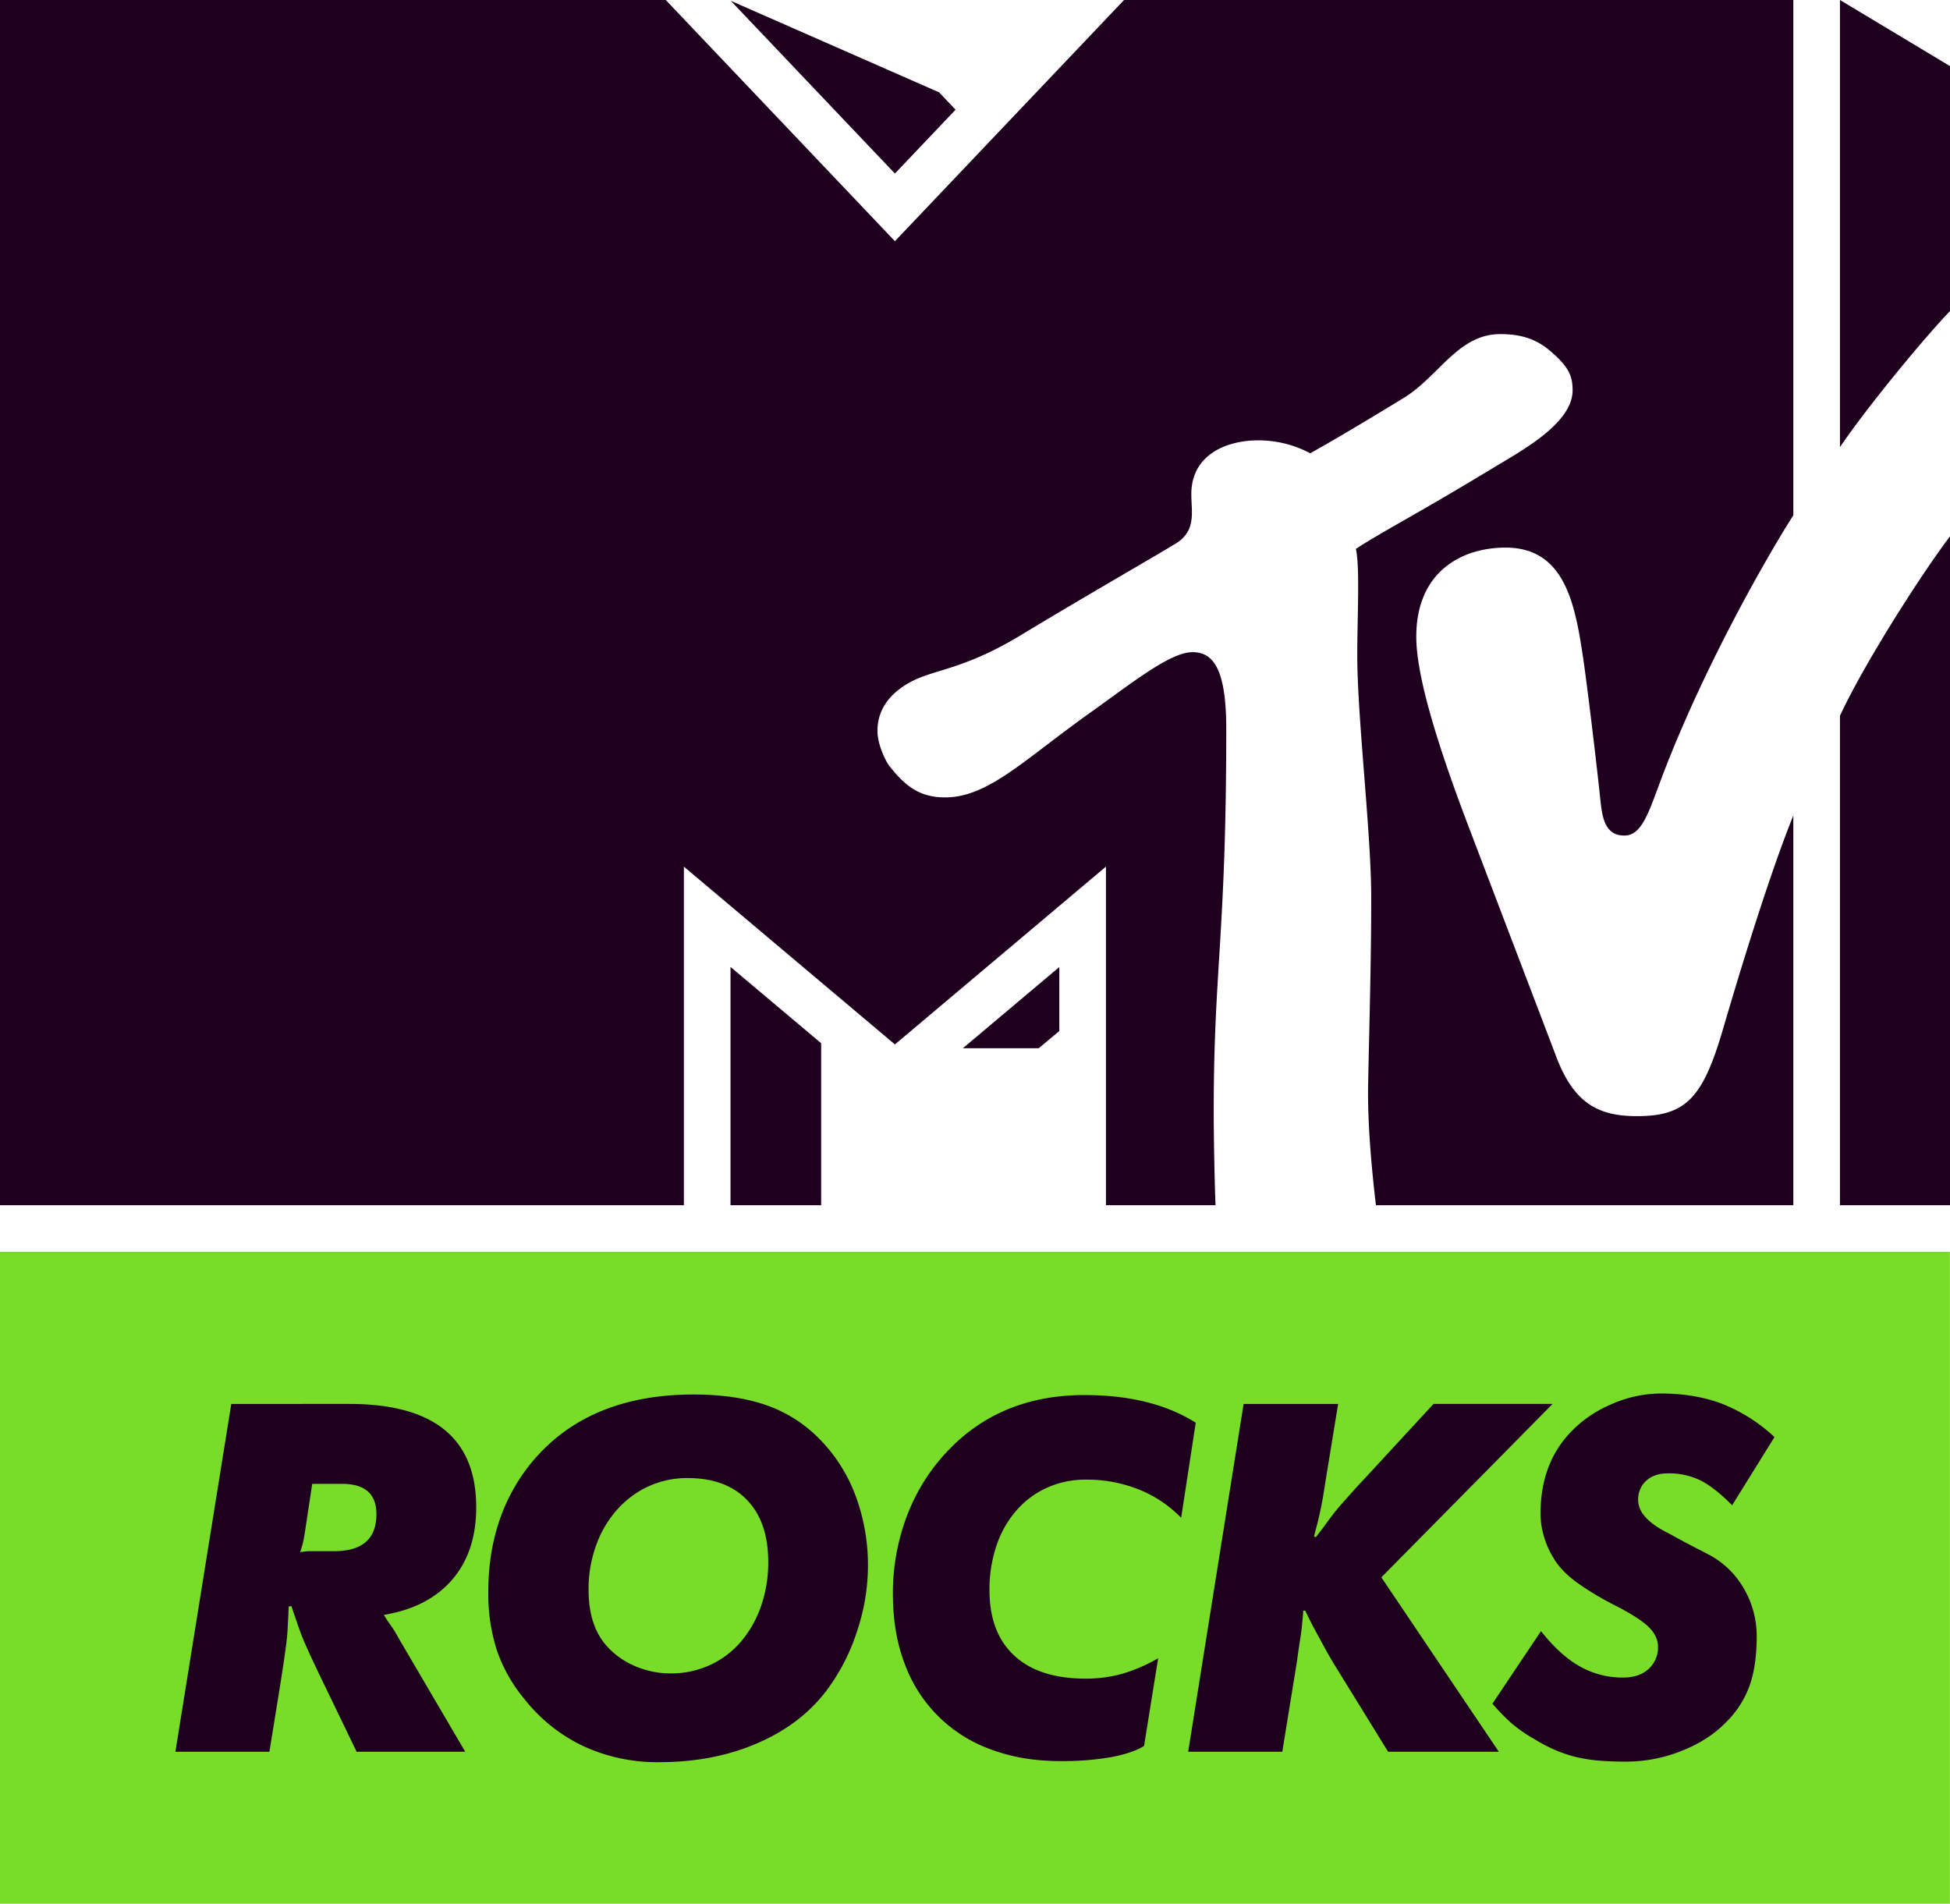 <svg xmlns="http://www.w3.org/2000/svg" width="1000" height="976.278" viewBox="0 0 1000 976.278"><defs><style>.a{fill:#78dc28;}.b{fill:#1e001e;}</style></defs><title>Artboard 1</title><rect class="a" x="0.001" y="641.953" width="999.956" height="334.325"/><path class="b" d="M855.889,786.415c5.5,3.049,10.212,5.558,14.035,7.528,3.866,1.955,6.609,3.399,8.17,4.289a44.949,44.949,0,0,1,16.617,17.157,48.222,48.222,0,0,1,6.157,23.882q0,14.793-3.618,25.079a50.12,50.12,0,0,1-12.167,18.908c-5.894,6.098-13.51,10.971-22.759,14.633a76.885,76.885,0,0,1-28.405,5.5c-5.194,0-9.862-.175-14.049-.54a78.469,78.469,0,0,1-11.788-1.867,67.329,67.329,0,0,1-10.694-3.618,83.125,83.125,0,0,1-10.869-5.748,72.306,72.306,0,0,1-11.38-7.907,106.801,106.801,0,0,1-9.789-10.037l24.918-37.217q9.651,12.299,19.827,18.061a44.369,44.369,0,0,0,22.205,5.763c5.558,0,9.95-1.474,13.13-4.421a14.762,14.762,0,0,0,4.829-11.38c0-3.56-1.546-6.872-4.552-9.921q-4.53-4.508-15.815-10.446A154.845,154.845,0,0,1,808.489,811.406c-5.194-3.852-9.016-7.805-11.496-11.919a44.258,44.258,0,0,1-5.121-11.234,41.206,41.206,0,0,1-1.853-12.065q0-25.188,14.969-41.244a62.193,62.193,0,0,1,21.154-14.735,63.439,63.439,0,0,1,25.473-5.602q17.638,0,31.586,5.31a84.999,84.999,0,0,1,26.786,17.04l-21.709,34.941c-6.244-6.244-11.715-10.519-16.471-12.838a36.705,36.705,0,0,0-16.442-3.501c-4.669,0-8.374,1.269-11.146,3.764a12.896,12.896,0,0,0-4.143,9.935q-0,9.388,15.815,17.157"/><path class="b" d="M711.85,898.314l-25.619-41.535c-2.145-3.399-3.866-6.317-5.237-8.724q-1.991-3.611-3.735-6.828-1.751-3.217-3.633-6.682-1.86-3.501-4.26-8.578h-1.036c-.015.263-.029.584-.044.832-.219,2.699-.409,5.223-.7,7.63-.277,2.422-.598,5.004-1.08,7.776-.438,2.772-.919,6.113-1.444,10.052l-7.484,46.058H609.332l28.42-178.353h48.465L680.308,756.099q-1.072,6.981-1.853,11.642c-.569,3.151-1.123,6.084-1.765,8.841-.613,2.787-1.328,5.631-2.145,8.564-.219.832-.481,1.838-.715,2.772l.948.379c2.655-3.399,4.917-6.332,6.667-8.856,1.78-2.495,3.633-4.814,5.486-6.959q2.845-3.195,6.04-6.828c2.115-2.407,4.829-5.31,8.039-8.71l34.139-36.998h61.056l-87.827,88.936,60.239,89.432Z"/><path class="b" d="M520.134,849.017q12.736,11.817,36.575,11.803a68.481,68.481,0,0,0,18.995-2.539,84.041,84.041,0,0,0,18.222-7.907l-7.236,44.978c-4.114,2.524-9.819,4.421-17.157,5.777a145.54,145.54,0,0,1-25.706,1.984q-19.783,0-35.714-6.011a73.283,73.283,0,0,1-44.22-44.059c-4.027-10.533-5.996-22.394-5.996-35.612a111.344,111.344,0,0,1,7.616-41.112,98.544,98.544,0,0,1,22.073-33.876q26.808-27.026,68.554-27.034,34.598,0,57.058,14.181l-7.484,48.742a63.114,63.114,0,0,0-21.563-14.458,71.414,71.414,0,0,0-27.209-5.092,47.813,47.813,0,0,0-20.075,4.158,45.342,45.342,0,0,0-15.64,11.657,52.861,52.861,0,0,0-10.183,17.93,69.657,69.657,0,0,0-3.618,23.022q0,21.709,12.707,33.468"/><path class="b" d="M445.101,803.499A102.397,102.397,0,0,0,438.828,767.23,81.966,81.966,0,0,0,420.475,738.168a70.493,70.493,0,0,0-27.442-17.551c-10.46-3.662-22.89-5.486-37.377-5.486q-56.219.007-85.128,37.494Q250.409,779.149,250.409,816.352a94.103,94.103,0,0,0,4.421,29.995,78.827,78.827,0,0,0,14.079,24.904,84.075,84.075,0,0,0,30.389,24.247,90.38,90.38,0,0,0,38.705,8.17q28.376.015,51.135-10.052,22.788-10.03,35.875-28.259a103.629,103.629,0,0,0,14.735-29.587v0A105.533,105.533,0,0,0,445.101,803.499Zm-54.888,20.361a56.653,56.653,0,0,1-10.3,18.076,46.287,46.287,0,0,1-15.8,11.919,47.761,47.761,0,0,1-20.25,4.289,45.611,45.611,0,0,1-17.945-3.633,40.787,40.787,0,0,1-14.443-10.037q-9.643-10.446-9.643-29.178a65.165,65.165,0,0,1,3.895-22.905,55.565,55.565,0,0,1,10.708-18.193,49.06,49.06,0,0,1,16.048-11.949,47.469,47.469,0,0,1,20.235-4.275v-0q19.586.022,30.375,11.248,10.869,11.27,10.869,31.6A67.884,67.884,0,0,1,390.213,823.86Z"/><path class="b" d="M202.819,837.258c-.613-1.08-1.255-2.042-1.867-2.947-.627-.905-1.24-1.78-1.897-2.684l0-0c-.598-.89-1.357-2.042-2.232-3.487q22.708-3.742,35.072-18.076,12.313-14.327,12.313-37.086.029-53.017-65.097-53.017H118.611L89.957,898.314H138.16l5.631-34.824c.686-4.464,1.284-8.199,1.736-11.234.423-3.049.832-5.938,1.196-8.724.365-2.757.642-5.646.802-8.681.16-3.049.365-6.711.525-10.986l1.371-.277c1.401,4.114,2.611,7.586,3.574,10.446,1.007,2.86,2.013,5.544,3.093,8.039,1.094,2.509,2.305,5.179,3.618,8.039,1.342,2.86,2.976,6.332,4.96,10.446l18.222,37.757h55.687l-33.468-57.058C204.205,839.651,203.461,838.323,202.819,837.258Zm-31.478-41.788H158.401a25.869,25.869,0,0,0-4.435.54c.511-1.78.934-3.166,1.211-4.158.233-.963.569-2.451.919-4.406l4.012-26.509H175.368q17.667-.015,17.667,15.523C193.035,789.138,185.828,795.47,171.341,795.47Z"/><path class="b" d="M374.621,618.041h46.481V534.97L374.621,495.857Zm119.179-80.503h38.909l10.533-8.826V495.915Zm-3.764-481.282-31.104,32.738L374.767.423l106.822,46.933ZM943.569,229.283V0L1000,33.905V159.518c-13.86,14.443-42.848,49.705-56.431,69.765M1000,275.05V618.041H943.569V367.078c12.065-26.085,41.156-71.895,56.431-92.028M705.605,618.041c-1.824-15.406-4.041-37.669-4.041-57.263,0-12.138,1.634-60.997,1.634-100.388,0-33.19-7.163-92.218-7.163-124.3-.015-19.272,1.415-45.416-.715-54.622,15.377-9.95,28.814-16.34,71.21-42.002,13.728-8.316,39.931-22.38,39.931-39.289,0-7.499-1.97-12.401-12.649-21.169-7.455-5.938-15.435-7.674-24.481-7.674-21.592,0-31.381,21.65-49.486,32.738-27.632,16.894-42.279,25.254-47.94,28.376a56.281,56.281,0,0,0-26.8-6.623c-15.785,0-34.168,7.105-34.168,27.617-.015,9.425,2.991,19.608-9.585,26.217-7.032,4.45-41.419,24.072-77.994,46.146-30.841,18.616-45.212,17.128-58.211,24.948-12.036,7.265-15.173,16.296-15.173,24.13,0,6.974,4.391,15.727,5.952,17.697,8.272,10.592,15.727,16.34,28.755,16.34,22.103,0,40.485-19.331,74.609-43.592,21.286-15.158,40.82-30.885,52.229-30.885,10.242,0,17.332,7.703,17.332,39.391,0,105.99-6.434,122.797-6.434,196.341,0,13.218.496,37.684.934,47.867H567.154V444.415L458.931,535.598,350.709,444.415v173.626H0V0H341.416L458.931,123.687,576.433,0H919.657V264.283c-10.854,16.763-44.03,73.573-66.366,131.551-7.295,18.951-10.665,32.651-20.294,32.651-10.563,0-11.467-10.417-12.445-19.798-2.159-20.308-6.726-58.255-8.826-72.216-4.085-27.048-9.454-55.658-39.624-55.658-22.365,0-45.81,12.24-45.81,45.708,0,18.937,9.585,51.85,25.998,95.165,6.463,17.069,40.85,107.201,45.795,120.229,9.074,23.941,21.68,30.462,41.317,30.462,25.123,0,33.818-9.235,44.147-44.497,8.797-30.039,23.722-79.015,36.108-109.696h0v199.857Z"/></svg>